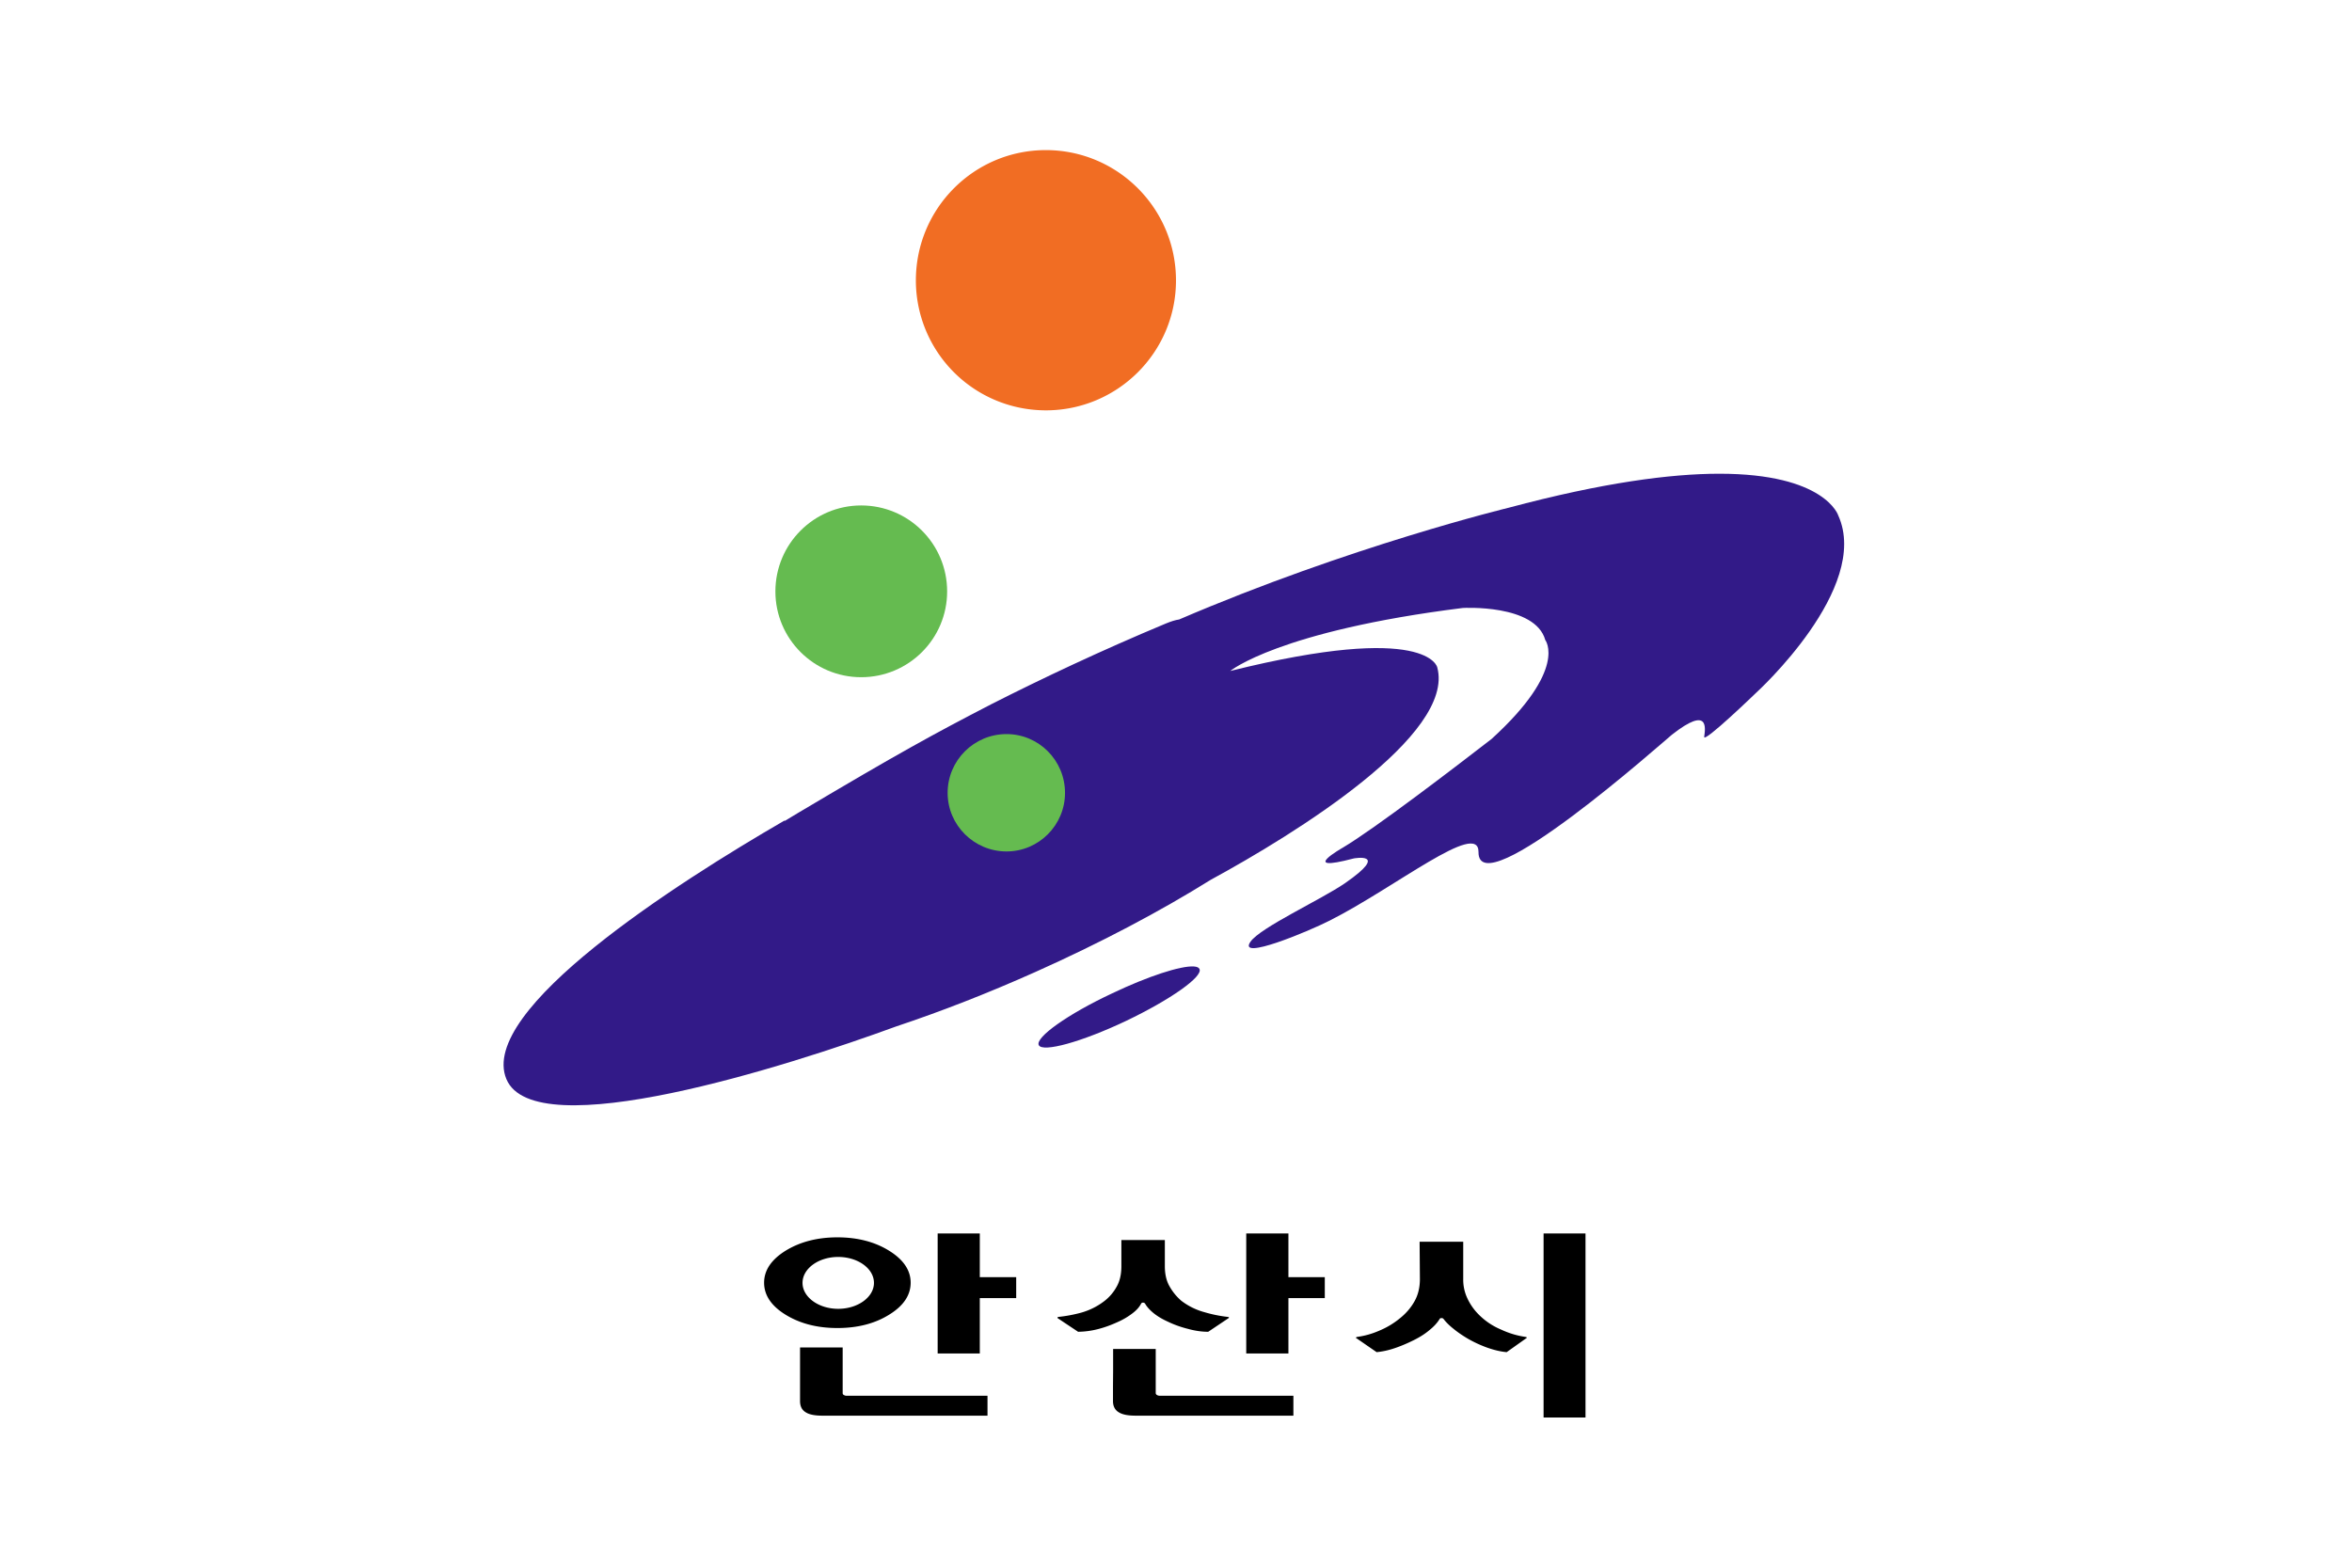 <svg xmlns="http://www.w3.org/2000/svg" width="300mm" height="200mm" viewBox="0 0 300 200"><defs><clipPath id="a" clipPathUnits="userSpaceOnUse"><path d="M0 841.89h595.276V0H0Z"/></clipPath></defs><path d="M488.32 226.637h-300v-200h300z" style="fill:#fff;fill-opacity:1;stroke:none;stroke-width:.306;stroke-linecap:butt;stroke-linejoin:miter;stroke-miterlimit:4;stroke-dasharray:none;stroke-opacity:1" transform="translate(-188.32 -26.637)"/><path d="M827.377 232.88c-23.096.021-55.42 4.189-100.59 16.268 0 0-75.688 18.297-157.344 53.373-1.694.237-3.699.846-6.336 1.926-30.971 12.93-59.178 26.265-83.584 38.655-27.48 14.246-43.358 22.856-92.087 51.822l-6.336 3.814-.258-.101c-51.204 29.675-146.549 90.478-132.781 123.496 13.5 32.376 134.034-6.044 186.28-25.186 21.172-7.056 43.65-15.8 66.509-26.029 31.025-13.876 59.47-28.899 83.716-44.023 40.52-22.046 116.803-69.31 108.198-101.45 0 0-4.045-21.91-98.914 1.688 0 0 23.099-19.108 111.142-30.113 0 0 34.543-1.96 39.367 15.326 0 0 10.922 13.944-25.654 47.265-17.417 13.47-55.509 42.673-71.1 51.957 0 0-21.69 12.255 5.268 5.131 0 0 17.595-3.274-4.17 11.817-11.526 7.933-40.518 21.167-45.234 28.054-6.205 9.116 27.659-4.962 37.935-10.195 31.31-15.834 71.12-48.108 71.05-32.781-.319 26.333 88.899-53.206 92.39-56.008 18.072-14.18 15.905-2.769 15.435.945-.625 3.613 25.002-21.168 25.002-21.168s54.672-49.796 39.055-84.502c0 0-6.148-20.025-56.96-19.98M576.422 468.314c-6.216-.382-21.762 4.634-38.942 12.835-21.299 9.96-36.893 21.134-35.093 24.747 1.853 3.646 20.52-1.52 41.738-11.58 21.228-10.162 36.947-21.236 35.016-24.848-.347-.69-1.285-1.066-2.72-1.155" style="fill:#321a88;fill-opacity:1;fill-rule:evenodd;stroke:none;stroke-width:3.376" transform="matrix(.267 0 0 .267 -1.642 -1.742)"/><path d="M641.576 170.546c0 3.574-2.907 6.474-6.484 6.474a6.475 6.475 0 0 1-6.476-6.474c0-3.588 2.898-6.495 6.476-6.495s6.484 2.907 6.484 6.495" style="fill:#f16d23;fill-opacity:1;fill-rule:evenodd;stroke:none;stroke-width:.353" transform="matrix(2.56 0 0 2.56 -1492.436 -400.821)"/><path d="M417.55 248.033c-22.602 0-40.978 18.4-40.978 41.086 0 22.62 18.376 40.985 40.979 40.985 22.71 0 41.062-18.366 41.062-40.985 0-22.687-18.352-41.086-41.062-41.086m69.432 109.248c-15.492 0-28.132 12.558-28.132 28.088 0 15.429 12.64 27.988 28.132 27.988 15.412 0 27.946-12.56 27.946-27.988 0-15.53-12.534-28.088-27.946-28.088" style="fill:#65bb50;fill-opacity:1;fill-rule:evenodd;stroke:none;stroke-width:3.376" transform="matrix(.267 0 0 .267 -1.642 -1.742)"/><g style="fill:#000;fill-opacity:1"><path d="M623.516 227.996a.11.11 0 0 1-.06-.106v-2.392h-2.238v2.819c0 .257.09.462.29.582.19.127.489.183.889.183h8.664v-1.047h-7.385a.27.27 0 0 1-.16-.04M630.657 221.808v-2.296h-2.213v6.304h2.213v-2.91h1.911v-1.098zM638.646 223.727q.335-.247.474-.515c.025-.05.059-.07.114-.067.056 0 .091.032.111.067.094.166.25.332.454.498.205.162.45.307.724.43.34.166.694.29 1.073.385.38.105.73.151 1.055.151l1.052-.705q.037-.015.036-.046c0-.021-.024-.025-.076-.032a7 7 0 0 1-1.197-.243 3.5 3.5 0 0 1-1.228-.604 2.8 2.8 0 0 1-.616-.755c-.17-.292-.248-.649-.248-1.061v-1.373h-2.283v1.373c0 .43-.08.79-.255 1.09a2.4 2.4 0 0 1-.65.751q-.533.407-1.188.596a7.5 7.5 0 0 1-1.193.226c-.04.007-.06.01-.065.032q-.011.03.02.046l1.059.705a4.4 4.4 0 0 0 1.018-.134c.37-.092.71-.219 1.034-.367.296-.127.554-.282.775-.448M646.863 221.808v-2.296h-2.215v6.304h2.215v-2.91h1.91v-1.098zM640.118 228.035a.28.28 0 0 1-.16-.04.12.12 0 0 1-.063-.105v-2.31h-2.237v1.96l-.007-.878v1.655c0 .257.096.462.296.582.195.127.49.183.894.183h8.283v-1.047zM659.304 224.944a4.5 4.5 0 0 1-1.264-.38 3.6 3.6 0 0 1-1.196-.805 3 3 0 0 1-.576-.822 2.3 2.3 0 0 1-.226-1.023v-1.968h-2.29l.015 1.968c0 .434-.095.829-.285 1.164-.19.339-.445.632-.755.882a4.3 4.3 0 0 1-1.099.66c-.39.17-.778.275-1.148.324-.039.011-.06.018-.065.036-.01.014 0 .035.026.038l1.053.727c.3-.028.623-.095.97-.215.34-.116.667-.258.978-.413s.578-.32.818-.522c.246-.197.415-.384.54-.585.013-.04.055-.053.106-.053.045 0 .084.014.109.053.138.18.314.349.524.515.209.172.44.328.684.476.33.197.685.363 1.05.497.364.13.717.219 1.051.247l1.024-.727c.02-.004.032-.024.032-.038 0-.018-.022-.025-.076-.036M660.262 229.178h2.202v-9.666h-2.202zM625.893 220.418c-.748-.465-1.658-.702-2.712-.702-1.06 0-1.963.237-2.722.702-.749.466-1.129 1.027-1.129 1.68 0 .66.38 1.22 1.129 1.682.76.466 1.662.699 2.722.699 1.054 0 1.964-.233 2.712-.699q1.132-.693 1.133-1.683-.001-.979-1.133-1.679m-2.673 3.052c-1.028 0-1.872-.614-1.872-1.362 0-.755.844-1.362 1.872-1.362 1.033 0 1.879.607 1.879 1.362 0 .748-.846 1.362-1.879 1.362" style="fill:#000;fill-opacity:1;fill-rule:evenodd;stroke:none;stroke-width:.353" transform="matrix(2.429 0 0 2.429 -1406.891 -375.834)"/></g></svg>
